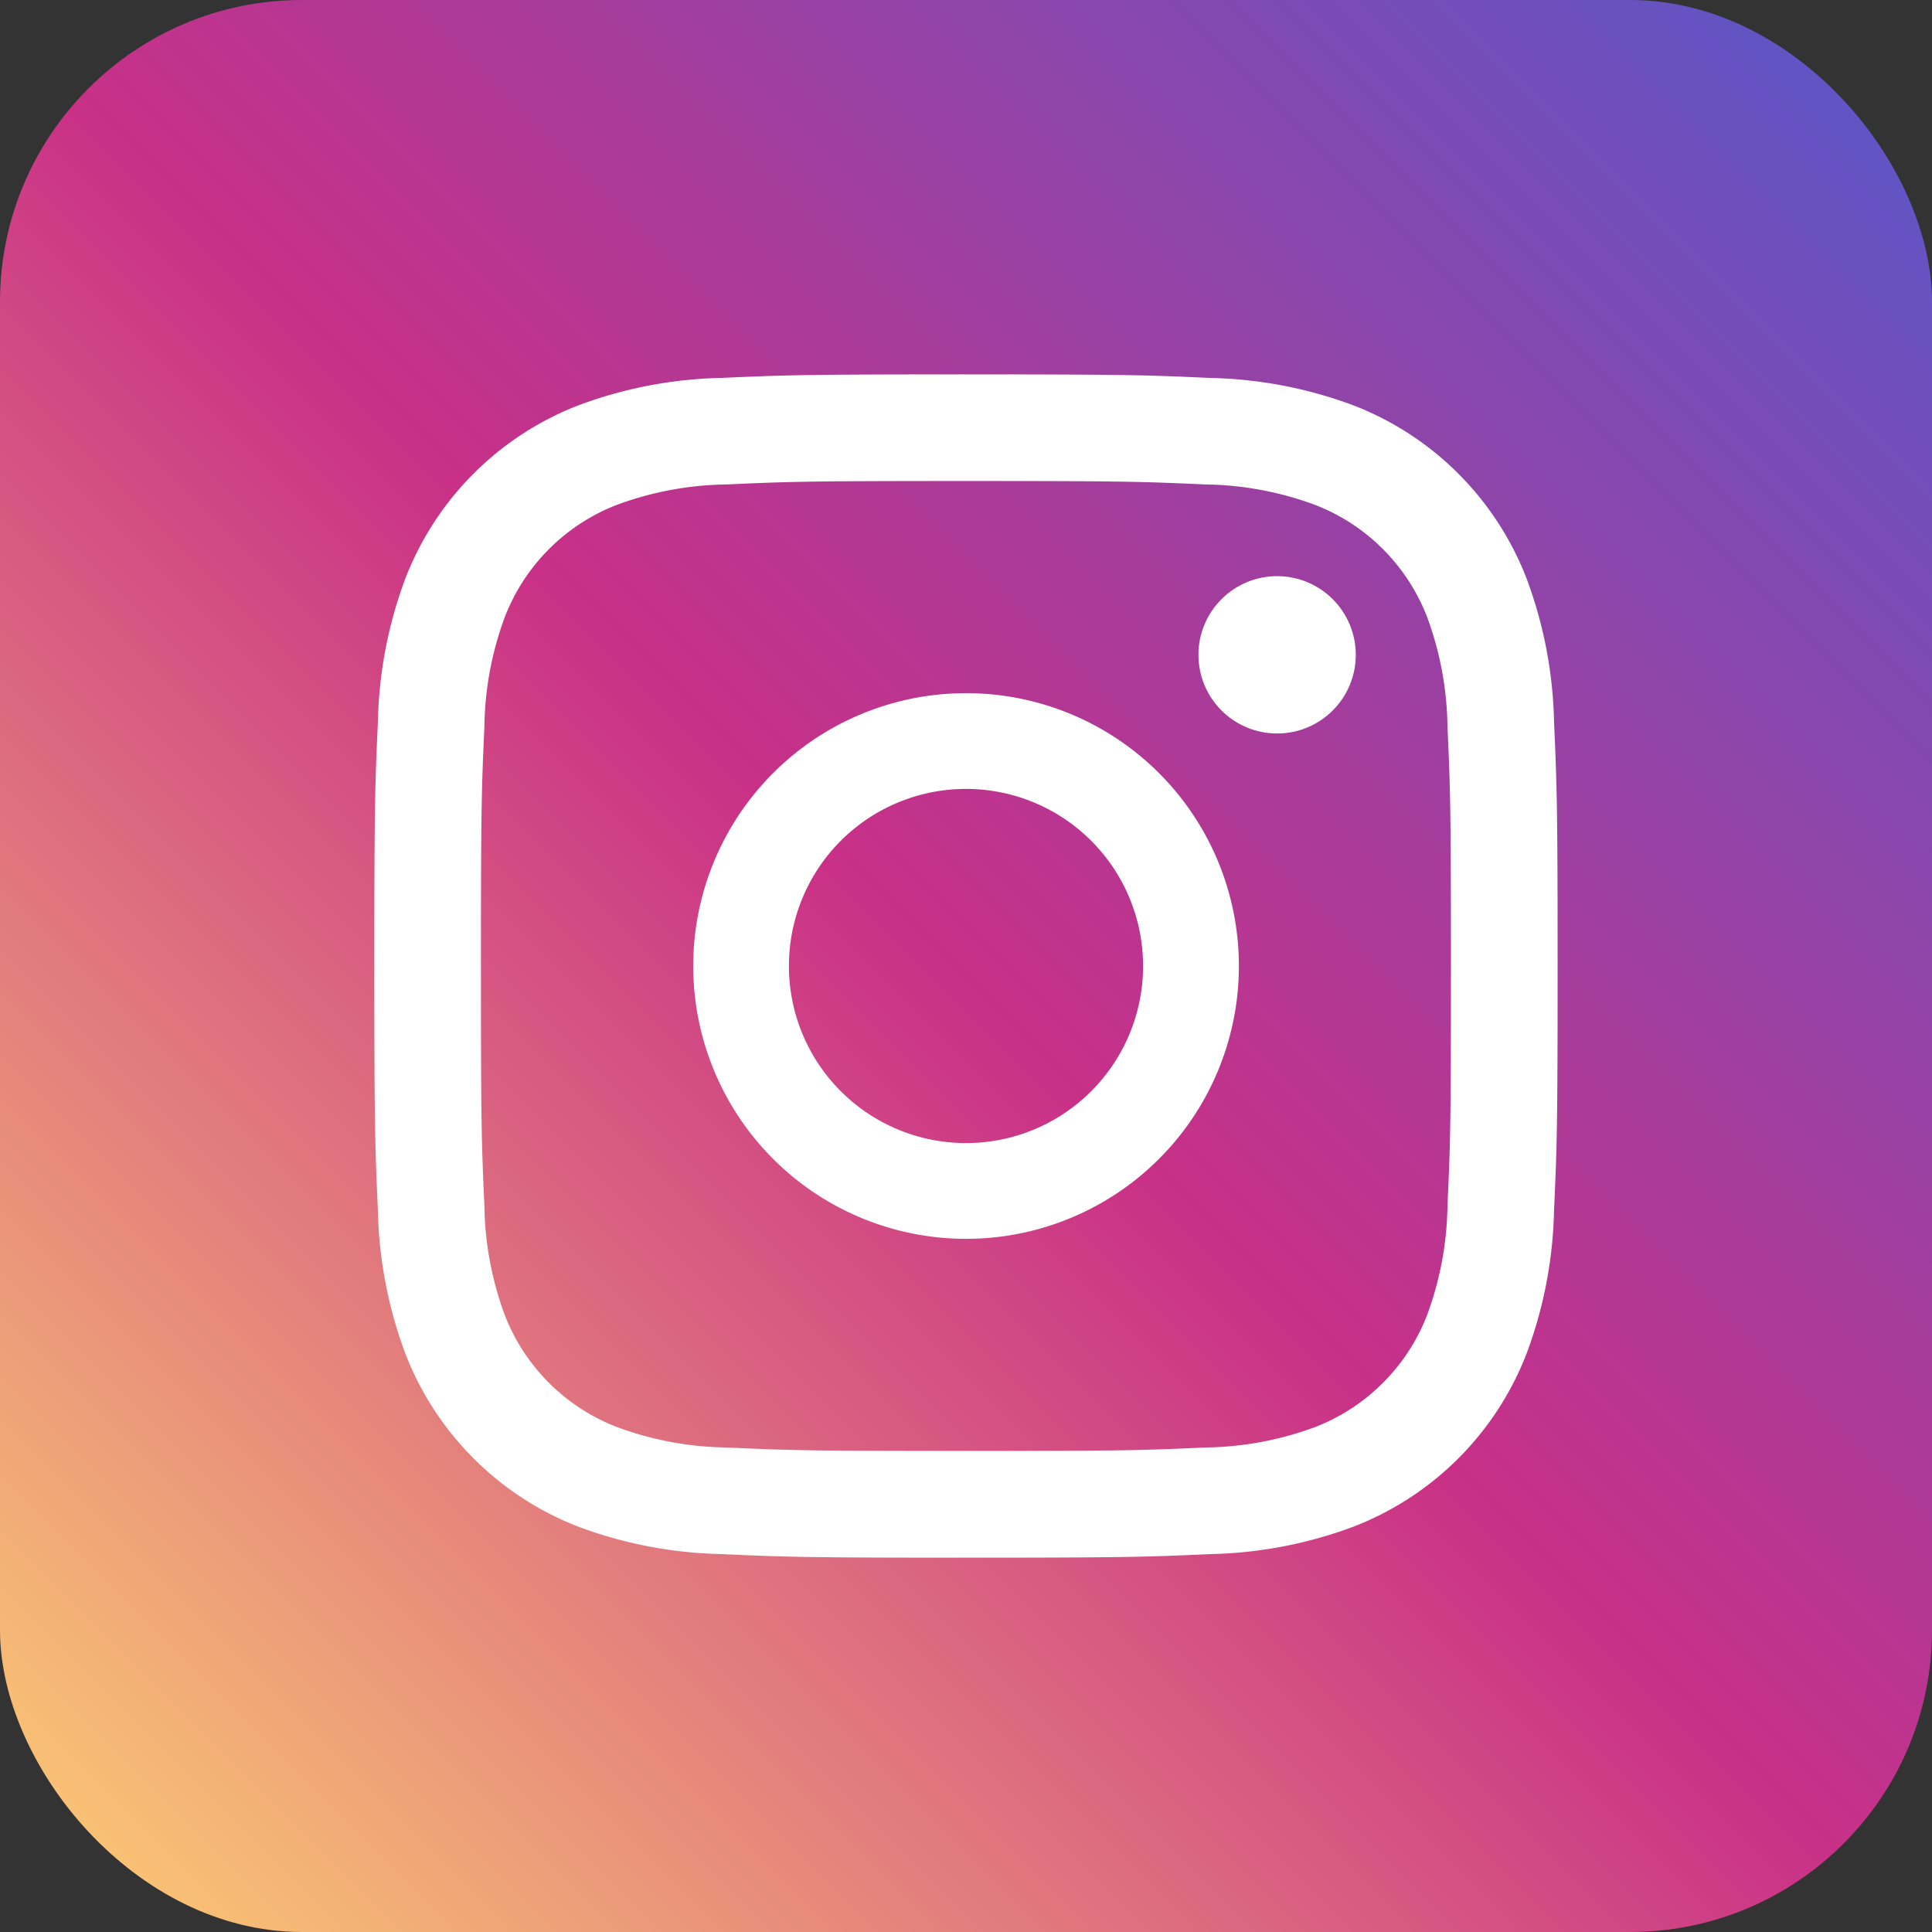<svg xmlns="http://www.w3.org/2000/svg" xmlns:xlink="http://www.w3.org/1999/xlink" width="32" height="32" viewBox="0 0 32 32">
  <rect x="0" y="0" width="32" height="32" fill="#333333" stroke="none"/>
  <defs>
    <linearGradient id="linear-gradient" x1="1" x2="0" y2="1" gradientUnits="objectBoundingBox">
      <stop offset="0" stop-color="#5658cb"/>
      <stop offset="0.507" stop-color="#c93087"/>
      <stop offset="1" stop-color="#fed272"/>
    </linearGradient>
  </defs>
  <g id="グループ_2903" data-name="グループ 2903" transform="translate(9564 12580)">
    <rect id="長方形_9604" data-name="長方形 9604" width="32" height="32" rx="5" transform="translate(-9564 -12580)" fill="url(#linear-gradient)"/>
    <g id="Group_59" data-name="Group 59" transform="translate(-9557.8 -12573.8)">
      <path id="Path_1136" data-name="Path 1136" d="M9.8,1.766c2.618,0,2.927.01,3.96.057a5.424,5.424,0,0,1,1.818.337,3.245,3.245,0,0,1,1.86,1.86,5.423,5.423,0,0,1,.337,1.818c.047,1.033.057,1.343.057,3.96s-.009,2.927-.057,3.962a5.424,5.424,0,0,1-.337,1.818,3.245,3.245,0,0,1-1.859,1.859,5.424,5.424,0,0,1-1.818.337c-1.033.047-1.343.057-3.96.057s-2.927-.01-3.96-.057a5.423,5.423,0,0,1-1.818-.337A3.245,3.245,0,0,1,2.16,15.579a5.424,5.424,0,0,1-.337-1.818c-.047-1.033-.057-1.343-.057-3.96s.01-2.927.057-3.96A5.423,5.423,0,0,1,2.16,4.022,3.245,3.245,0,0,1,4.02,2.16a5.423,5.423,0,0,1,1.818-.337c1.033-.047,1.343-.057,3.96-.057M9.8,0C7.137,0,6.8.011,5.758.058A7.193,7.193,0,0,0,3.379.513,5.011,5.011,0,0,0,.514,3.38,7.193,7.193,0,0,0,.059,5.76C.011,6.806,0,7.142,0,9.8S.012,12.8.059,13.84a7.193,7.193,0,0,0,.455,2.379A5.011,5.011,0,0,0,3.38,19.086a7.193,7.193,0,0,0,2.38.454c1.045.048,1.382.059,4.04.059s2.995-.012,4.04-.059a7.193,7.193,0,0,0,2.379-.455,5.011,5.011,0,0,0,2.866-2.866,7.193,7.193,0,0,0,.455-2.379c.048-1.045.059-1.382.059-4.04s-.012-2.995-.059-4.04a7.193,7.193,0,0,0-.455-2.379A5.011,5.011,0,0,0,16.22.514,7.193,7.193,0,0,0,13.841.059C12.8.011,12.459,0,9.8,0Z" transform="translate(0 0.001)" fill="#fff"/>
      <path id="Path_1137" data-name="Path 1137" d="M11.78,7.261A4.519,4.519,0,1,0,16.3,11.78,4.519,4.519,0,0,0,11.78,7.261Zm0,7.452a2.933,2.933,0,1,1,2.933-2.933A2.933,2.933,0,0,1,11.78,14.713Z" transform="translate(-1.98 -1.98)" fill="#fff"/>
      <circle id="Ellipse_10" data-name="Ellipse 10" cx="1.303" cy="1.303" r="1.303" transform="translate(13.65 3.343)" fill="#fff"/>
    </g>
  </g>
</svg>
